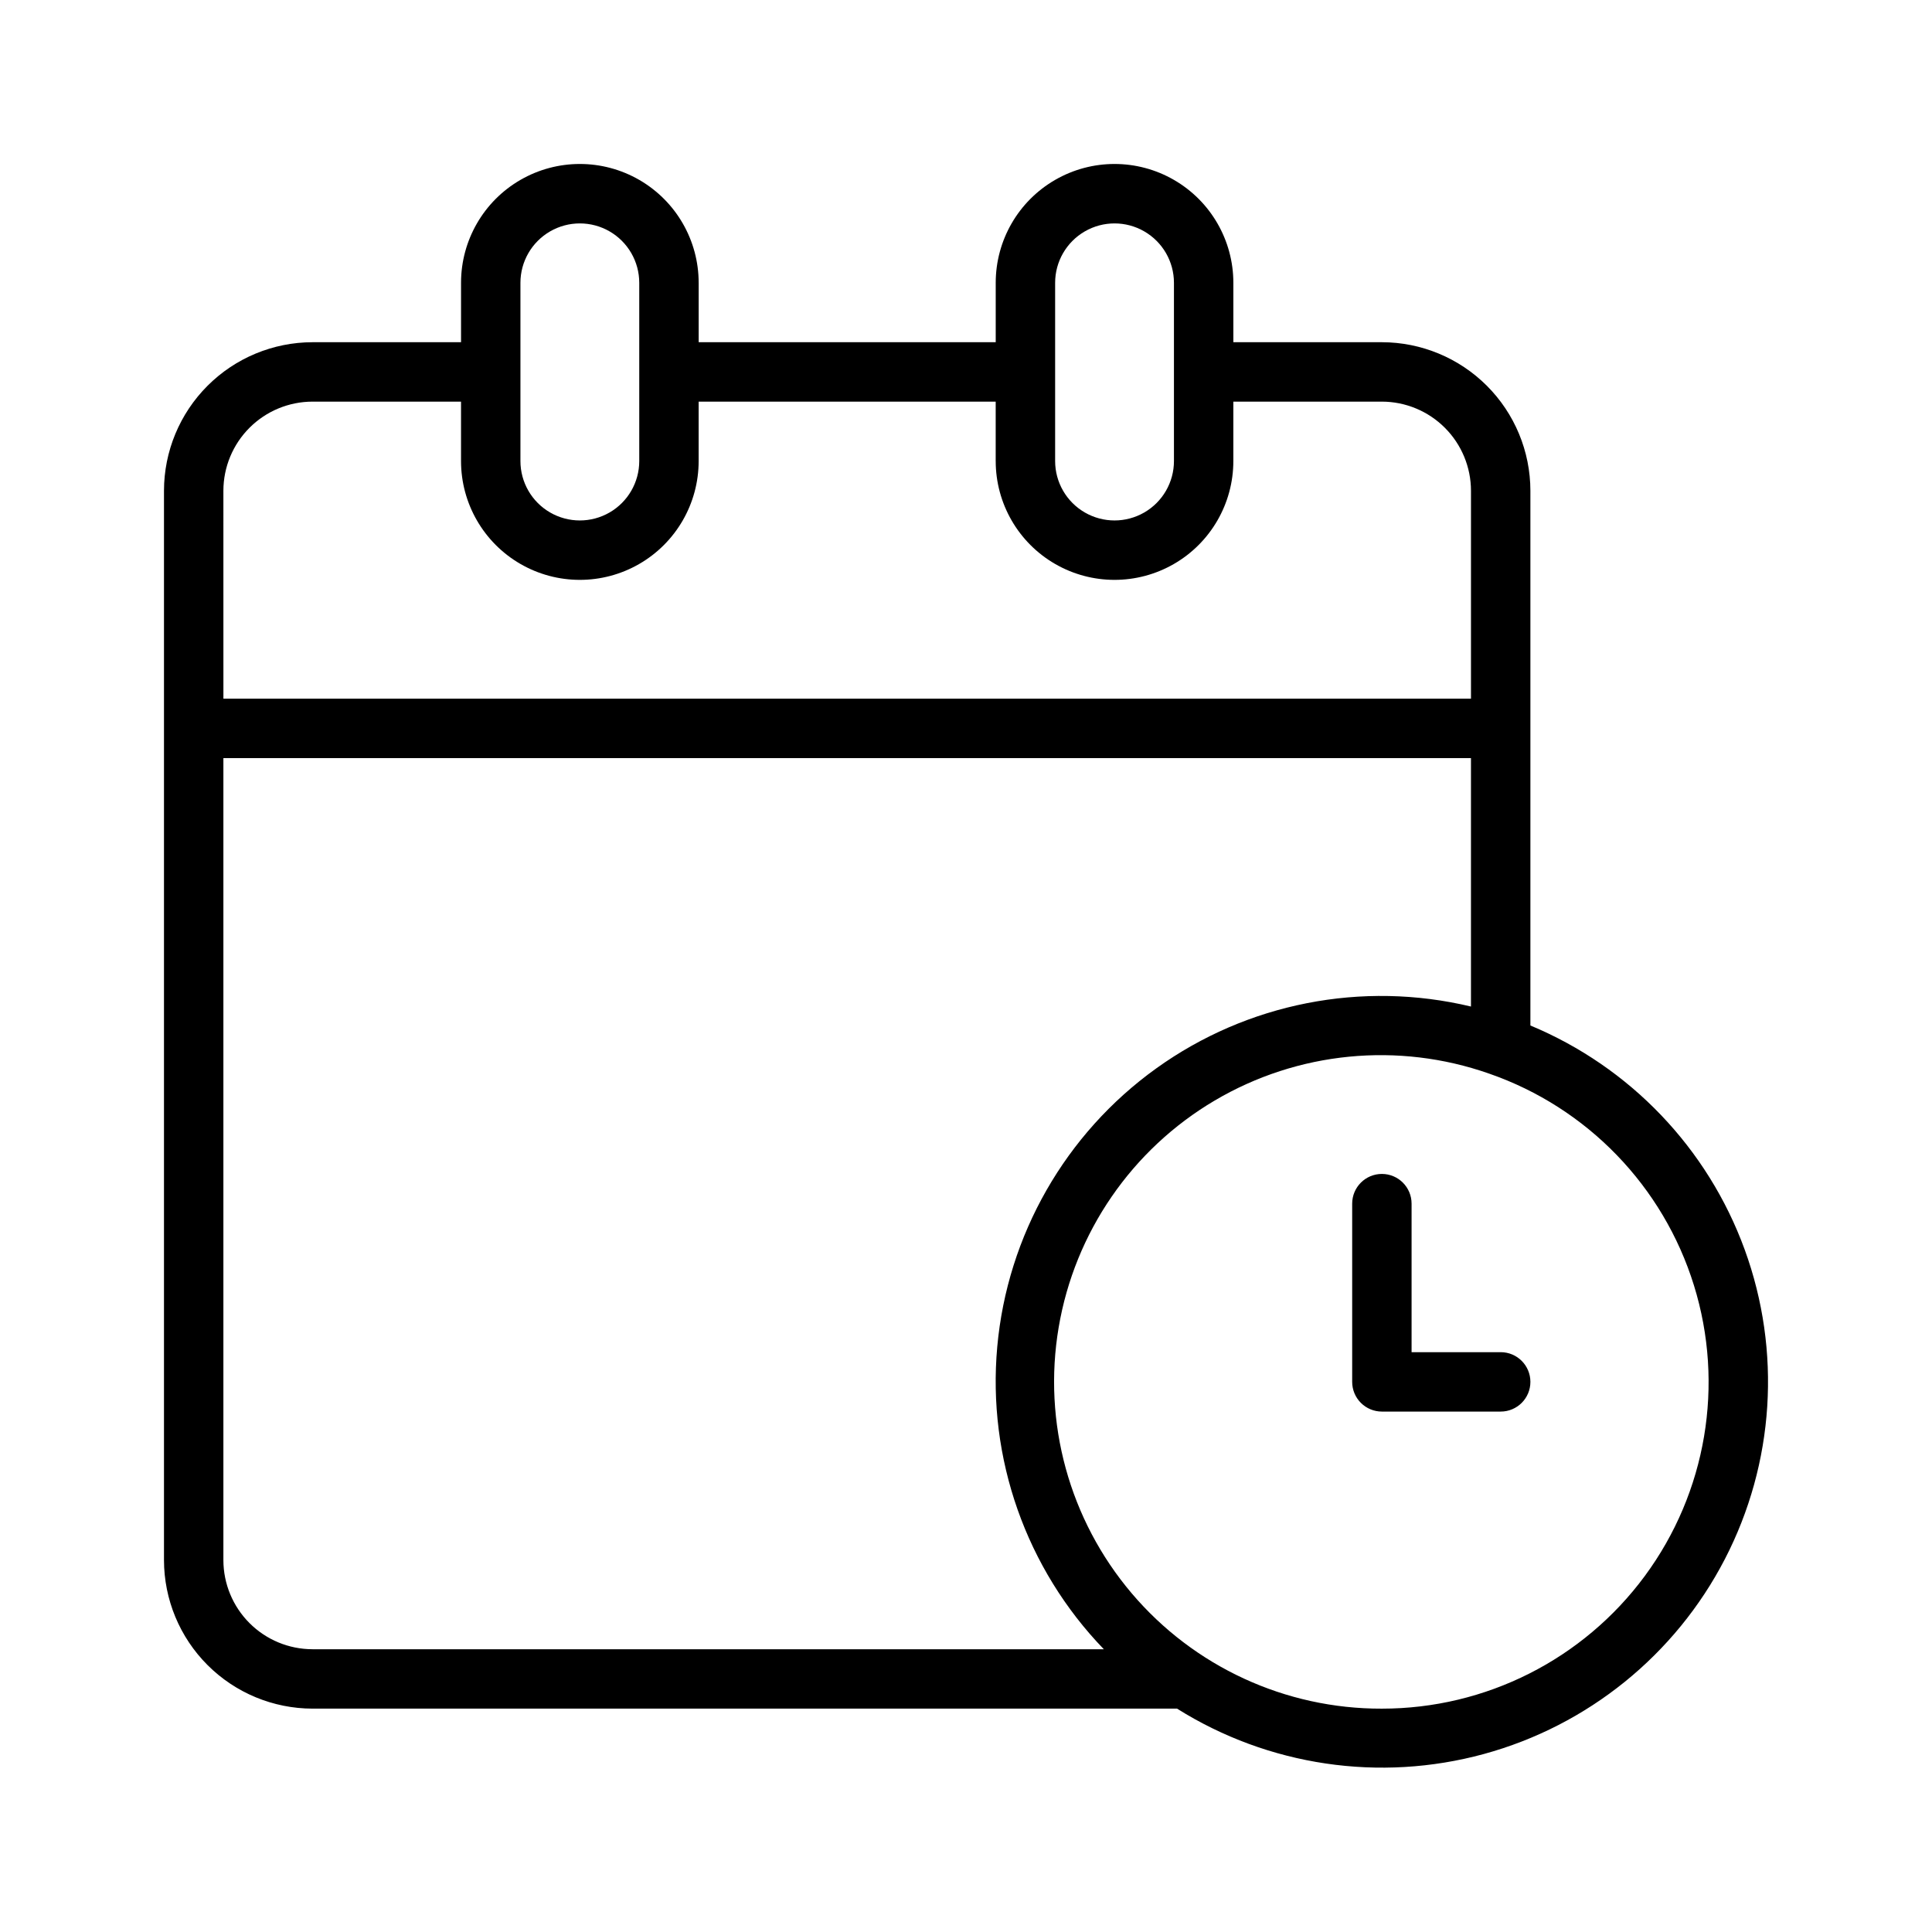 <?xml version="1.0" encoding="UTF-8"?>
<!-- Uploaded to: SVG Repo, www.svgrepo.com, Generator: SVG Repo Mixer Tools -->
<svg fill="#000000" width="800px" height="800px" version="1.1" viewBox="144 144 512 512" xmlns="http://www.w3.org/2000/svg">
 <g>
  <path d="m549.57 415.77v-141.72c-0.012-10.438-4.16-20.441-11.539-27.82-7.379-7.379-17.387-11.531-27.82-11.539h-39.359v-15.746c0-11.25-6.004-21.645-15.746-27.27-9.742-5.625-21.746-5.625-31.488 0-9.742 5.625-15.742 16.02-15.742 27.27v15.742h-78.719v-15.742h-0.004c0-11.25-6-21.645-15.742-27.27s-21.746-5.625-31.488 0c-9.742 5.625-15.742 16.02-15.742 27.27v15.742l-39.363 0.004c-10.434 0.012-20.438 4.16-27.816 11.539-7.379 7.379-11.531 17.383-11.543 27.82v283.39c0.012 10.438 4.164 20.441 11.543 27.82 7.379 7.379 17.383 11.527 27.816 11.543h229.11c24.223 15.199 53.703 19.562 81.289 12.031 27.586-7.531 50.758-26.27 63.898-51.668 13.137-25.398 15.043-55.137 5.25-82.004-9.793-26.867-30.387-48.406-56.789-59.395zm-125.95-196.82c0-5.625 3.004-10.82 7.875-13.633 4.871-2.812 10.871-2.812 15.742 0 4.871 2.812 7.871 8.008 7.871 13.633v47.234c0 5.625-3 10.82-7.871 13.633-4.871 2.812-10.871 2.812-15.742 0-4.871-2.812-7.875-8.008-7.875-13.633zm-141.7 0c0-5.625 3-10.82 7.871-13.633 4.871-2.812 10.875-2.812 15.746 0s7.871 8.008 7.871 13.633v47.234c0 5.625-3 10.82-7.871 13.633s-10.875 2.812-15.746 0c-4.871-2.812-7.871-8.008-7.871-13.633zm-78.719 55.105c0.004-6.262 2.496-12.266 6.922-16.691 4.43-4.43 10.434-6.918 16.691-6.926h39.363v15.746c0 11.246 6 21.645 15.742 27.27 9.742 5.625 21.746 5.625 31.488 0s15.742-16.023 15.742-27.27v-15.742h78.719v15.742h0.004c0 11.246 6 21.645 15.742 27.27 9.742 5.625 21.746 5.625 31.488 0 9.742-5.625 15.746-16.023 15.746-27.27v-15.742l39.359-0.004c6.262 0.008 12.266 2.496 16.691 6.926 4.426 4.426 6.918 10.43 6.926 16.691v55.105l-330.62-0.004zm23.613 307.01c-6.258-0.008-12.262-2.496-16.691-6.926-4.426-4.426-6.918-10.43-6.922-16.691v-212.54h330.62v65.836c-28.859-6.906-59.289-0.926-83.391 16.383-24.098 17.309-39.48 44.242-42.148 73.793-2.668 29.551 7.641 58.801 28.25 80.148zm283.39 15.742v0.004c-25.531 0.078-49.801-11.117-66.312-30.59-16.512-19.473-23.59-45.242-19.34-70.418s19.395-47.195 41.387-60.168c21.992-12.973 48.586-15.578 72.68-7.121l0.027 0.008c25.98 9.023 46.129 29.859 54.27 56.129 8.145 26.27 3.316 54.848-13.008 76.984-16.324 22.133-42.199 35.191-69.703 35.176z"/>
  <path d="m541.7 502.34h-23.617v-39.359c0-4.348-3.523-7.875-7.871-7.875-4.348 0-7.871 3.527-7.871 7.875v47.23c0 2.086 0.828 4.09 2.305 5.566 1.477 1.477 3.477 2.305 5.566 2.305h31.488c4.348 0 7.871-3.523 7.871-7.871 0-4.348-3.523-7.871-7.871-7.871z"/>
 </g>
</svg>